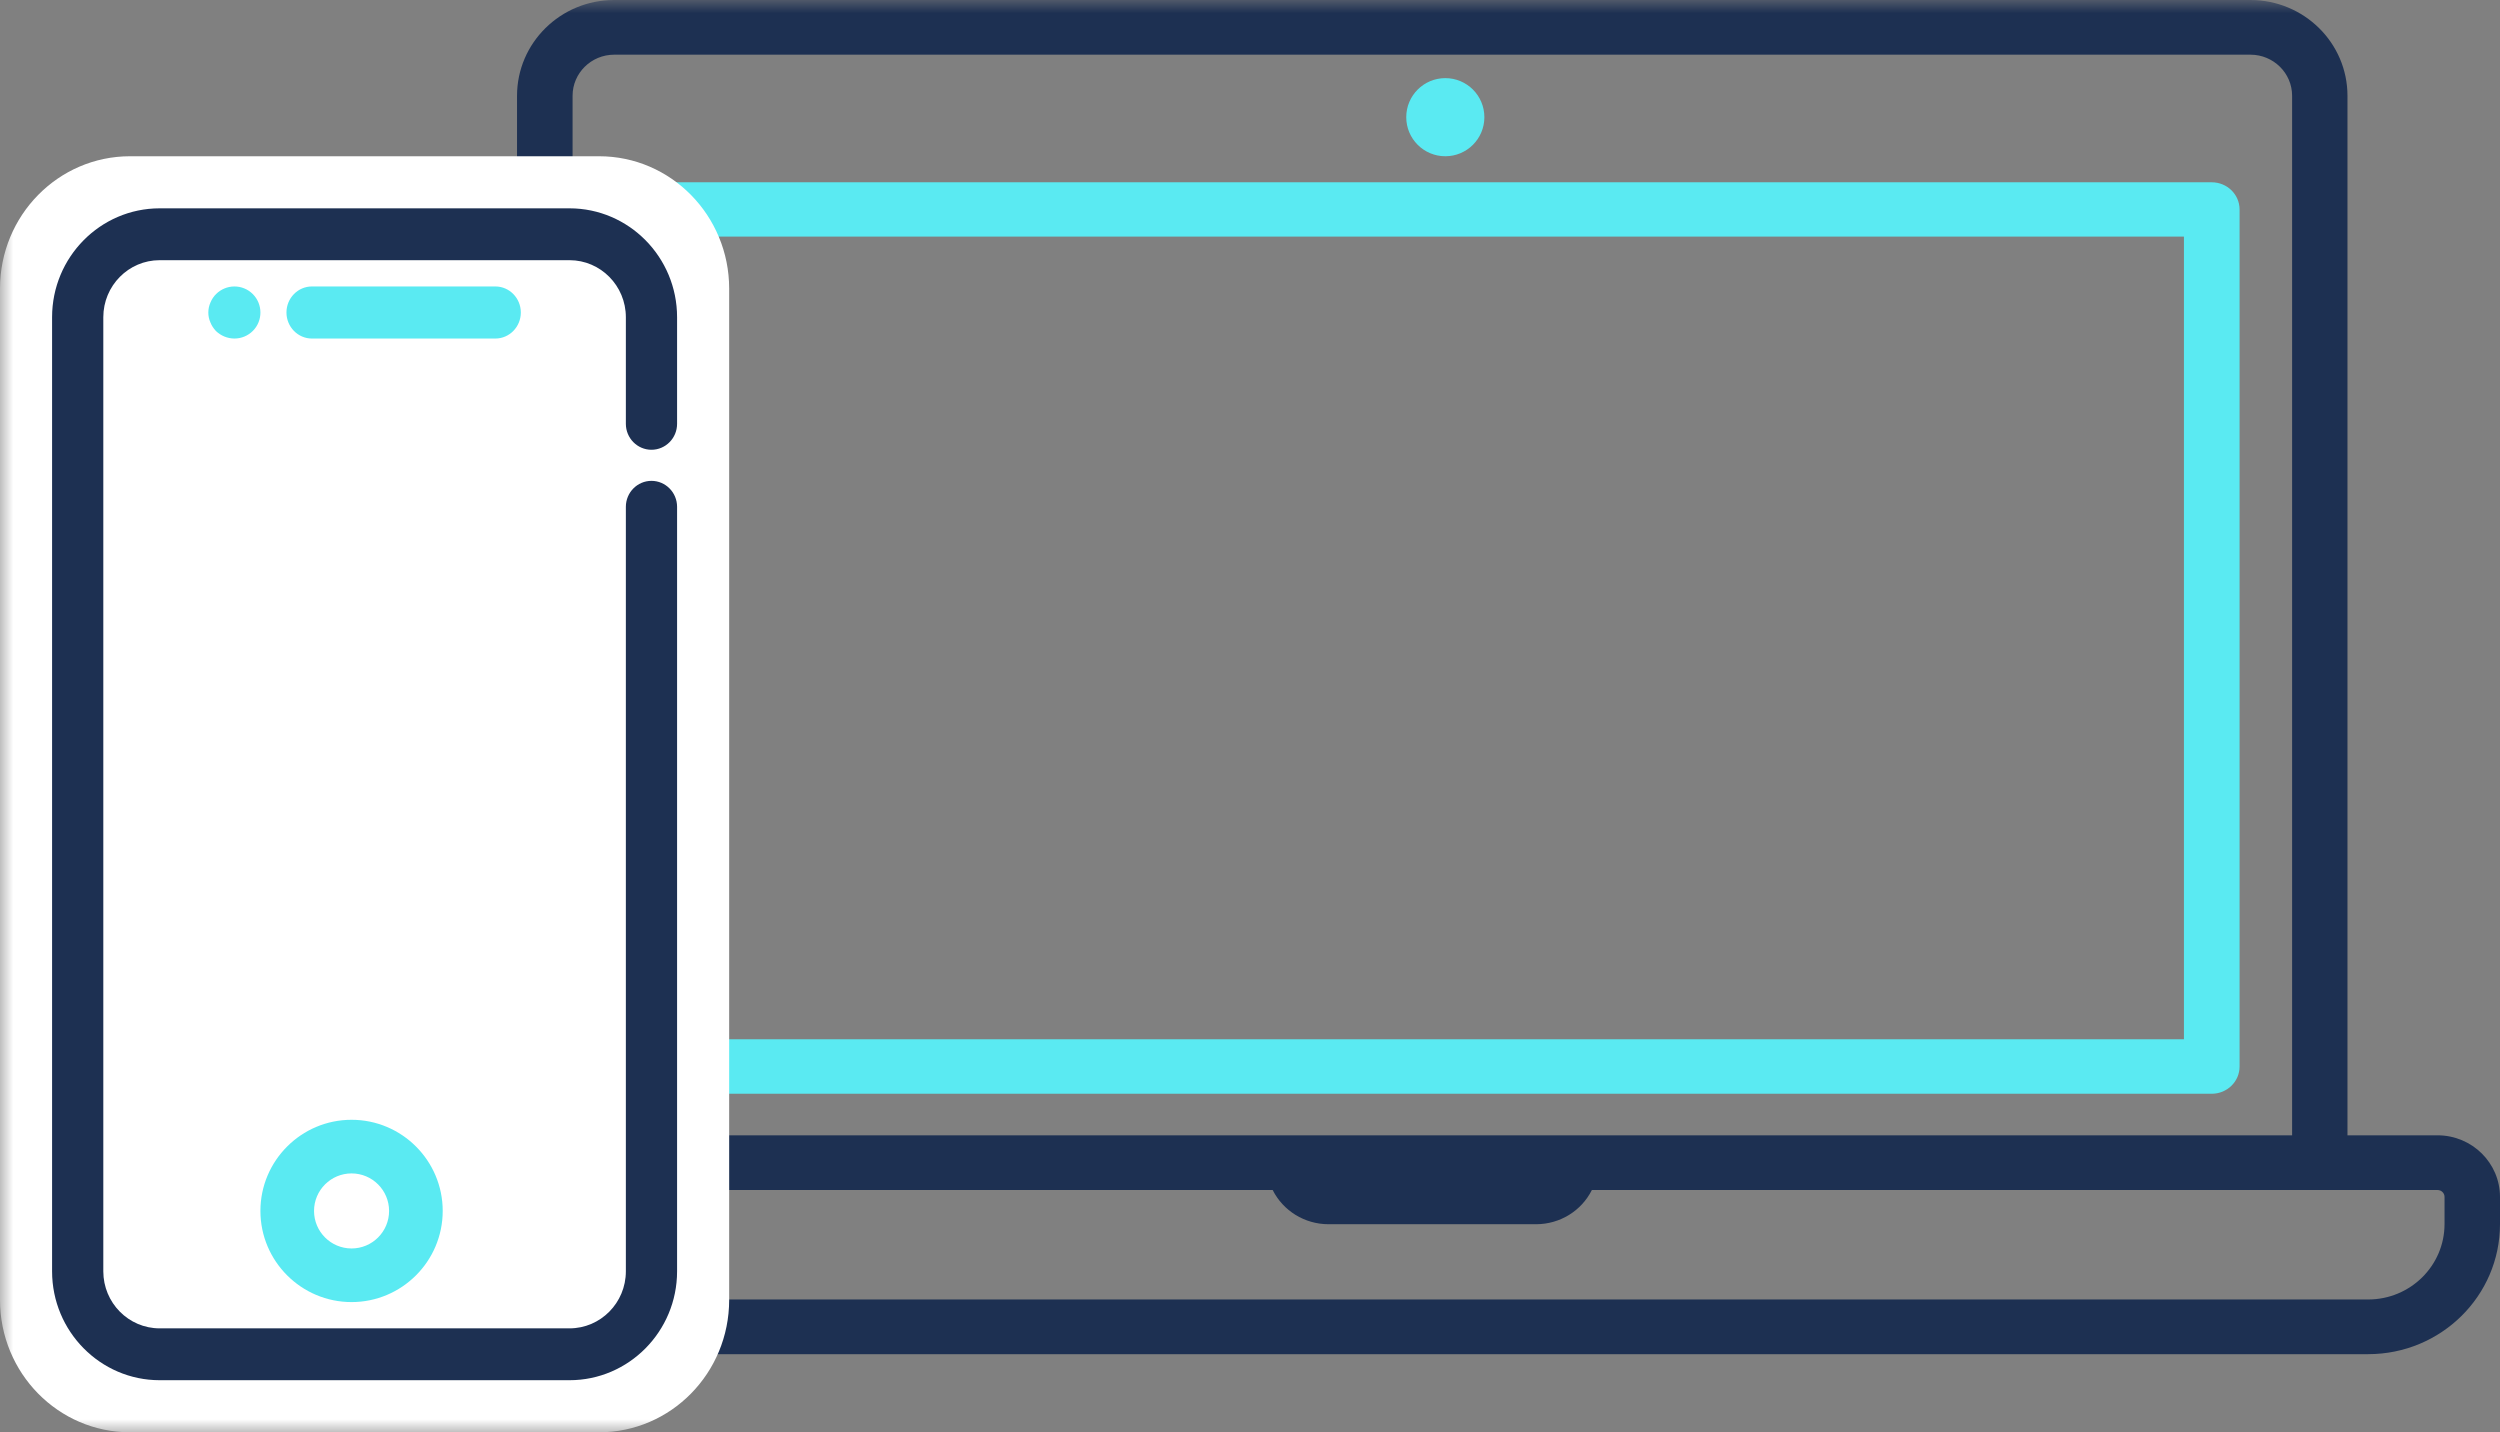 <svg width="96px" height="55px" viewBox="0 0 96 55" version="1.1" xmlns="http://www.w3.org/2000/svg" xmlns:xlink="http://www.w3.org/1999/xlink">
                                                <rect x="0" y="0" width="96" height="55" fill="#808080" stroke="none"/>
                                                <defs>
                                                    <polygon id="path-1" points="0 0 97 0 97 55 0 55"></polygon>
                                                </defs>
                                                <g stroke="none" stroke-width="1" fill="none" fill-rule="evenodd">
                                                    <g transform="translate(-248, -1171)">
                                                        <g transform="translate(248, 1171)">
                                                            <mask id="mask-2" fill="white">
                                                                <use xlink:href="#path-1"></use>
                                                            </mask>
                                                            <g></g>
                                                            <path d="M26.139,39.909 L83.863,39.909 L83.863,9.086 L26.139,9.086 L26.139,39.909 Z M86,40.953 L86,8.044 C85.999,7.467 85.521,7 84.931,7 L25.069,7 C24.479,7 24.001,7.467 24,8.044 L24,40.953 C23.999,41.53 24.477,41.999 25.068,42 L25.069,42 L84.931,42 C85.521,42 86,41.532 86,40.955 L86,40.953 Z" fill="#5AEAF2" mask="url(#mask-2)"></path>
                                                            <path d="M55.5,6 C56.329,6 57,5.328 57,4.5 C57,3.672 56.329,3 55.5,3 C54.671,3 54,3.672 54,4.5 C54,5.328 54.671,6 55.5,6" fill="#5AEAF2" mask="url(#mask-2)"></path>
                                                            <path d="M93.87,47.01 C93.867,48.604 92.558,49.897 90.942,49.9 L19.058,49.9 C17.442,49.897 16.133,48.604 16.13,47.01 L16.13,45.961 C16.13,45.816 16.249,45.698 16.396,45.697 L48.871,45.697 C49.274,46.499 50.1,47.007 51.007,47.01 L58.994,47.01 C59.901,47.007 60.727,46.499 61.128,45.697 L93.604,45.697 C93.751,45.697 93.87,45.816 93.87,45.961 L93.87,47.01 Z M21.987,3.676 C21.988,2.807 22.701,2.103 23.581,2.1 L86.419,2.1 C87.301,2.101 88.016,2.807 88.017,3.676 L88.017,43.596 L21.987,43.596 L21.987,3.676 Z M93.604,43.596 L90.143,43.596 L90.143,3.676 C90.142,1.648 88.475,0.003 86.419,0 L23.581,0 C21.524,0.002 19.856,1.647 19.854,3.676 L19.854,43.596 L16.396,43.596 C15.073,43.598 14.002,44.656 14,45.961 L14,47.01 C14.003,49.765 16.266,51.997 19.058,52 L90.942,52 C93.734,51.997 95.997,49.765 96,47.01 L96,45.961 C95.998,44.656 94.926,43.598 93.604,43.596 L93.604,43.596 Z" fill="#1D3052" mask="url(#mask-2)"></path>
                                                            <path d="M23.005,55 L4.994,55 C2.235,55 0,52.724 0,49.916 L0,11.083 C0,8.276 2.235,6 4.994,6 L23.005,6 C25.763,6 28,8.276 28,11.083 L28,49.916 C28,52.724 25.763,55 23.005,55" fill="#FFFFFF" mask="url(#mask-2)"></path>
                                                            <path d="M21.869,53 L6.131,53 C3.853,53 2,51.124 2,48.819 L2,12.181 C2,9.875 3.853,8 6.131,8 L21.869,8 C24.147,8 26,9.875 26,12.181 L26,16.275 C26,16.824 25.559,17.271 25.016,17.271 C24.474,17.271 24.033,16.824 24.033,16.275 L24.033,12.181 C24.033,10.973 23.063,9.991 21.869,9.991 L6.131,9.991 C4.937,9.991 3.967,10.973 3.967,12.181 L3.967,48.819 C3.967,50.027 4.937,51.009 6.131,51.009 L21.869,51.009 C23.063,51.009 24.033,50.027 24.033,48.819 L24.033,19.461 C24.033,18.912 24.474,18.465 25.016,18.465 C25.559,18.465 26,18.912 26,19.461 L26,48.819 C26,51.124 24.147,53 21.869,53" fill="#1D3052" mask="url(#mask-2)"></path>
                                                            <path d="M19.022,13 L11.978,13 C11.439,13 11,12.551 11,12 C11,11.449 11.439,11 11.978,11 L19.022,11 C19.561,11 20,11.449 20,12 C20,12.551 19.561,13 19.022,13" fill="#5AEAF2" mask="url(#mask-2)"></path>
                                                            <path d="M9.004,13 L8.997,13 L8.996,13 C8.733,12.997 8.484,12.894 8.294,12.713 C8.197,12.611 8.127,12.501 8.078,12.377 C7.973,12.141 7.973,11.86 8.082,11.615 C8.289,11.111 8.872,10.866 9.381,11.075 C9.503,11.124 9.611,11.197 9.705,11.29 C10.096,11.679 10.099,12.313 9.712,12.704 C9.525,12.893 9.268,13 9.004,13" fill="#5AEAF2" mask="url(#mask-2)"></path>
                                                            <path d="M13.5,45.059 C12.705,45.059 12.059,45.705 12.059,46.5 C12.059,47.295 12.705,47.941 13.5,47.941 C14.295,47.941 14.941,47.295 14.941,46.5 C14.941,45.705 14.295,45.059 13.5,45.059 M13.5,50 C11.57,50 10,48.43 10,46.5 C10,44.57 11.57,43 13.5,43 C15.43,43 17,44.57 17,46.5 C17,48.43 15.43,50 13.5,50" fill="#5AEAF2" mask="url(#mask-2)"></path>
                                                        </g>
                                                    </g>
                                                </g>
                                            </svg>